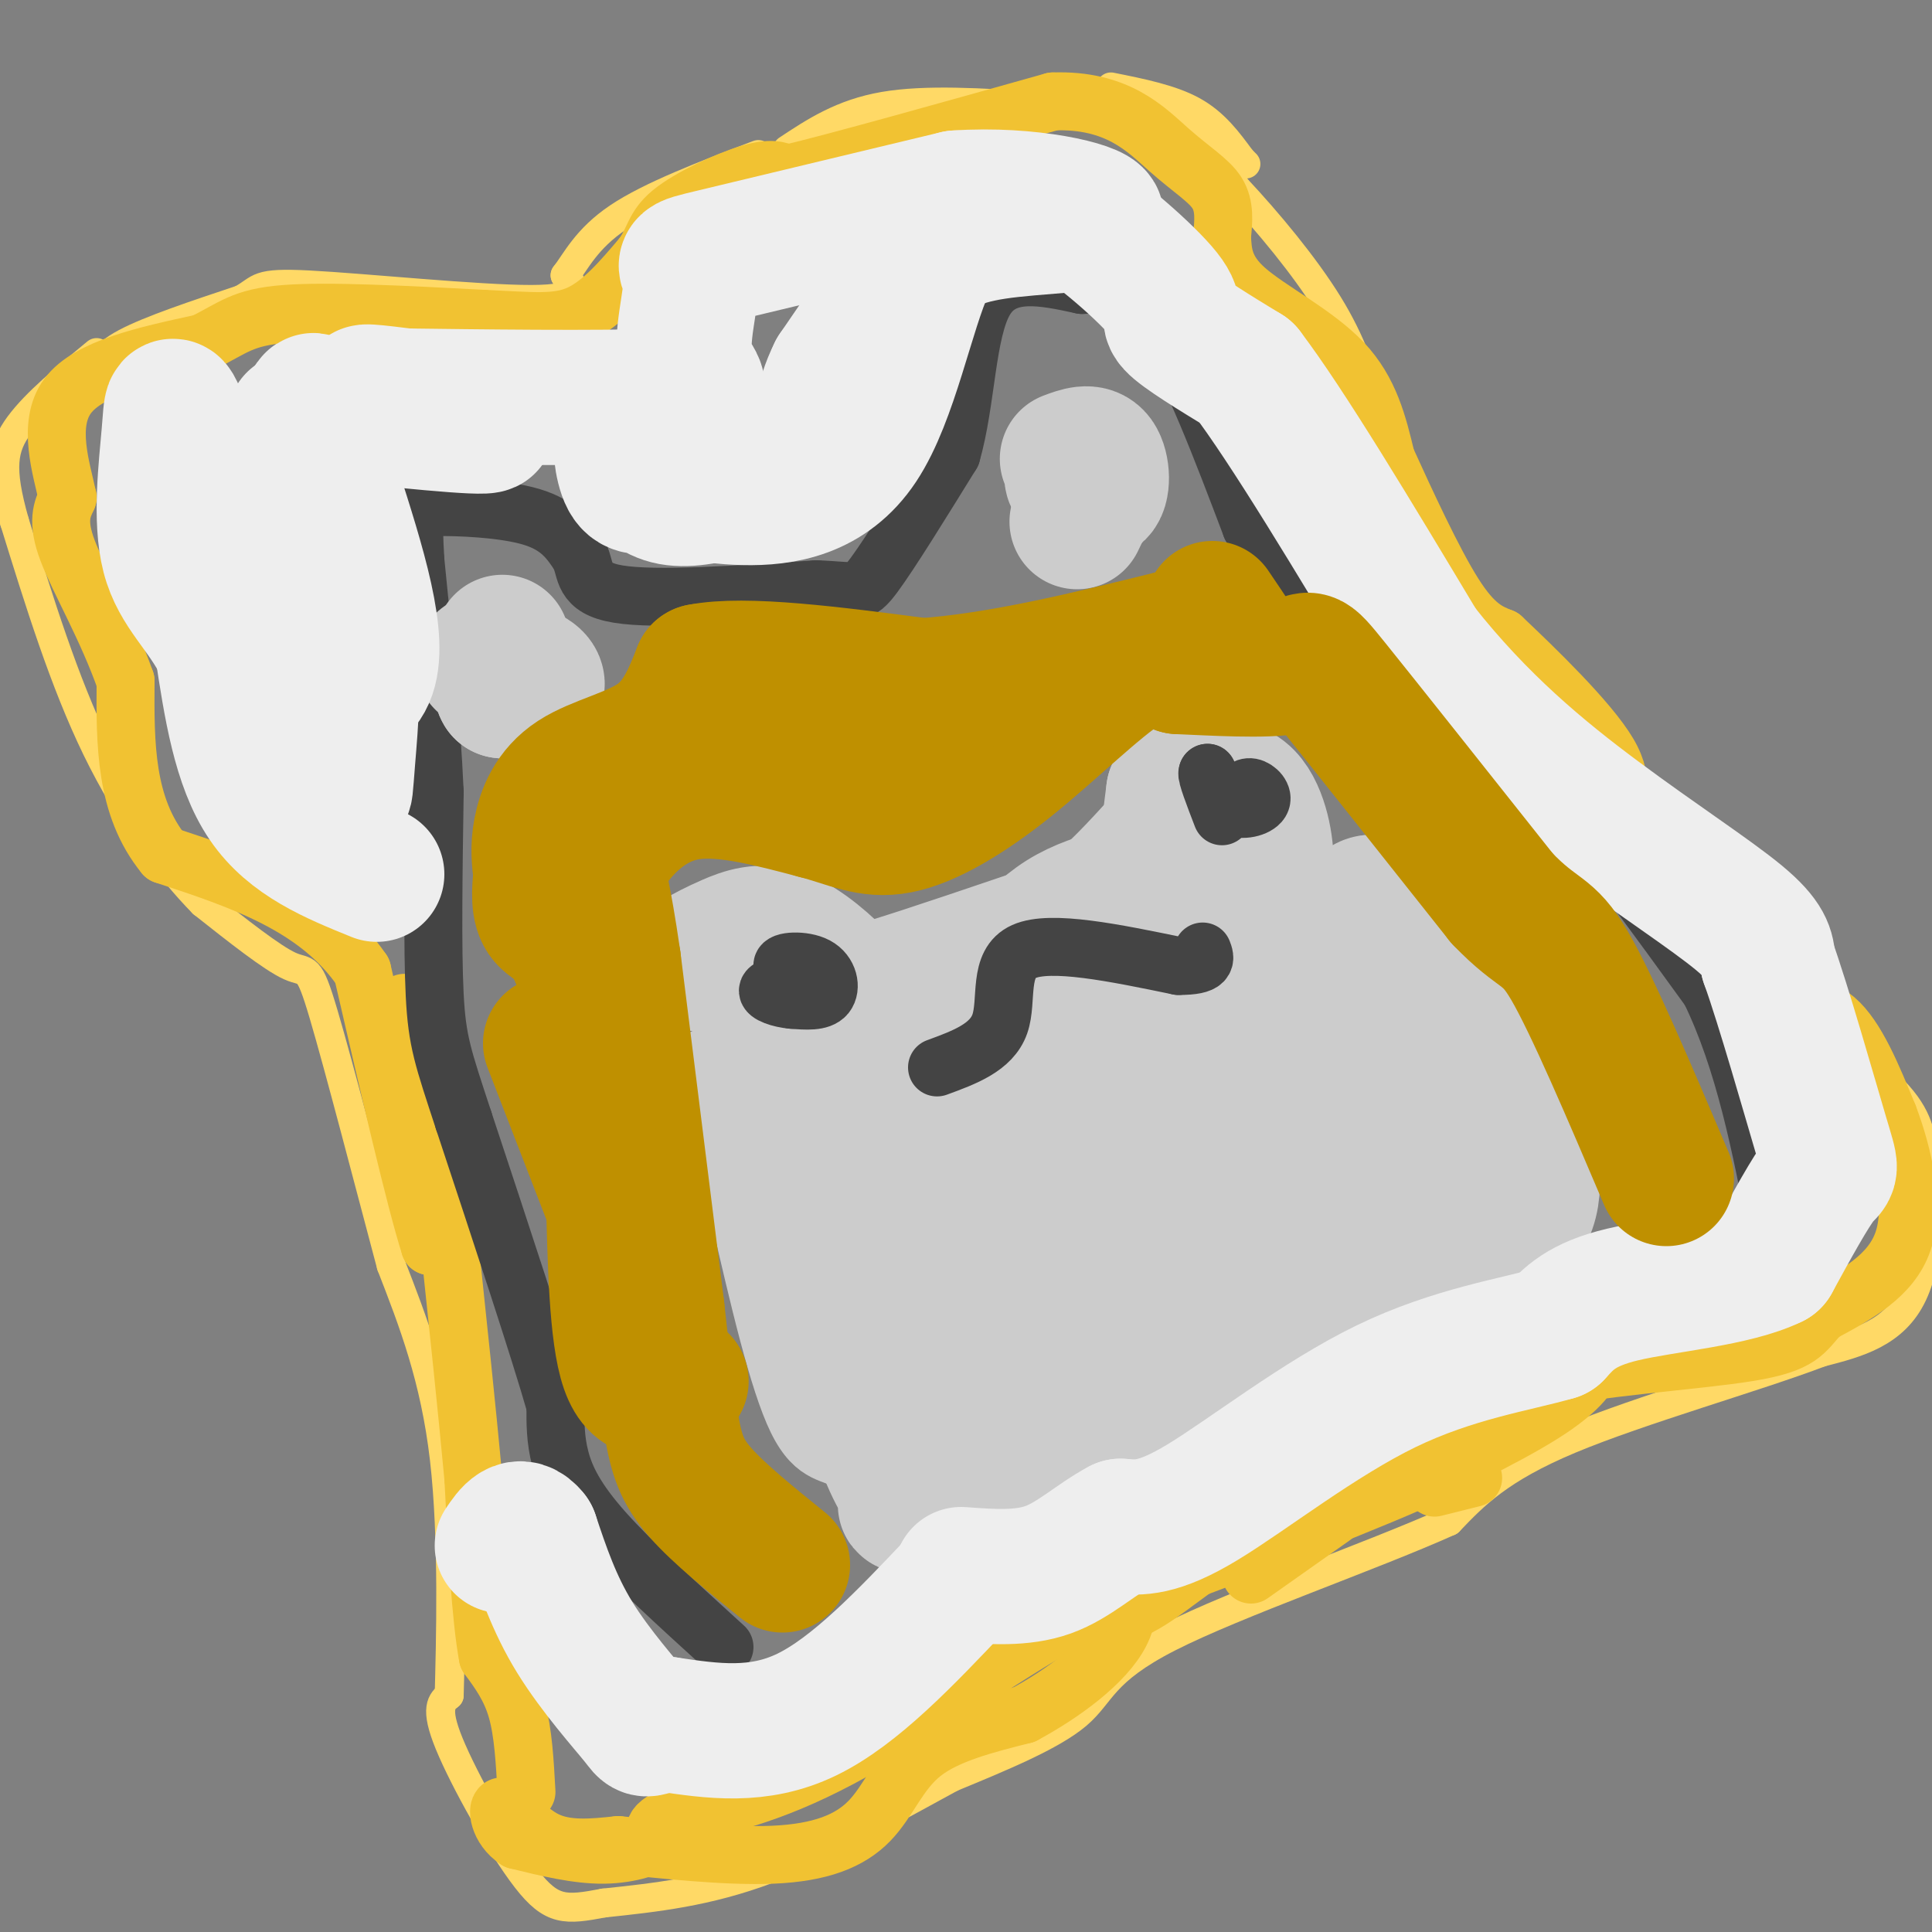 <svg viewBox='0 0 400 400' version='1.1' xmlns='http://www.w3.org/2000/svg' xmlns:xlink='http://www.w3.org/1999/xlink'><rect x="0" y="0" width="400" height="400" fill="#808080" stroke="none"/><g fill='none' stroke='#ffd966' stroke-width='6' stroke-linecap='round' stroke-linejoin='round'><path d='M20,78c0.500,-2.167 1.000,-4.333 6,-7c5.000,-2.667 14.500,-5.833 24,-9'/><path d='M50,62c4.226,-2.310 2.792,-3.583 14,-3c11.208,0.583 35.060,3.024 46,3c10.940,-0.024 8.970,-2.512 7,-5'/><path d='M117,57c2.244,-2.867 4.356,-7.533 11,-12c6.644,-4.467 17.822,-8.733 29,-13'/><path d='M230,18c6.250,1.250 12.500,2.500 17,5c4.500,2.500 7.250,6.250 10,10'/><path d='M257,33c1.667,1.667 0.833,0.833 0,0'/><path d='M163,31c5.667,-3.750 11.333,-7.500 20,-9c8.667,-1.500 20.333,-0.750 32,0'/><path d='M215,22c9.556,-0.489 17.444,-1.711 24,1c6.556,2.711 11.778,9.356 17,16'/><path d='M256,39c6.467,6.889 14.133,16.111 19,24c4.867,7.889 6.933,14.444 9,21'/><path d='M284,84c4.500,9.667 11.250,23.333 18,37'/><path d='M302,121c8.489,15.222 20.711,34.778 29,46c8.289,11.222 12.644,14.111 17,17'/><path d='M348,184c2.940,4.833 1.792,8.417 9,15c7.208,6.583 22.774,16.167 31,23c8.226,6.833 9.113,10.917 10,15'/><path d='M398,237c1.956,8.689 1.844,22.911 -2,31c-3.844,8.089 -11.422,10.044 -19,12'/><path d='M377,280c-13.400,5.111 -37.400,11.889 -52,18c-14.600,6.111 -19.800,11.556 -25,17'/><path d='M300,315c-16.167,7.262 -44.083,16.917 -58,24c-13.917,7.083 -13.833,11.595 -19,16c-5.167,4.405 -15.583,8.702 -26,13'/><path d='M197,368c-10.978,5.933 -25.422,14.267 -38,19c-12.578,4.733 -23.289,5.867 -34,7'/><path d='M125,394c-7.929,1.500 -10.750,1.750 -16,-5c-5.250,-6.750 -12.929,-20.500 -16,-28c-3.071,-7.500 -1.536,-8.750 0,-10'/><path d='M93,351c0.267,-10.667 0.933,-32.333 -1,-49c-1.933,-16.667 -6.467,-28.333 -11,-40'/><path d='M81,262c-4.667,-17.512 -10.833,-41.292 -14,-52c-3.167,-10.708 -3.333,-8.345 -7,-10c-3.667,-1.655 -10.833,-7.327 -18,-13'/><path d='M42,187c-6.933,-7.044 -15.267,-18.156 -22,-32c-6.733,-13.844 -11.867,-30.422 -17,-47'/><path d='M3,108c-3.133,-11.089 -2.467,-15.311 1,-20c3.467,-4.689 9.733,-9.844 16,-15'/></g>
<g fill='none' stroke='#f1c232' stroke-width='12' stroke-linecap='round' stroke-linejoin='round'><path d='M109,371c-0.333,-6.167 -0.667,-12.333 -2,-17c-1.333,-4.667 -3.667,-7.833 -6,-11'/><path d='M101,343c-1.500,-8.000 -2.250,-22.500 -3,-37'/><path d='M98,306c-1.333,-14.333 -3.167,-31.667 -5,-49'/><path d='M93,257c-1.444,-15.000 -2.556,-28.000 -4,-35c-1.444,-7.000 -3.222,-8.000 -5,-9'/><path d='M84,213c-0.774,-3.655 -0.208,-8.292 0,-3c0.208,5.292 0.060,20.512 1,29c0.940,8.488 2.970,10.244 5,12'/><path d='M90,251c1.622,3.156 3.178,5.044 3,6c-0.178,0.956 -2.089,0.978 -4,1'/><path d='M89,258c-3.000,-9.333 -8.500,-33.167 -14,-57'/><path d='M75,201c-9.167,-13.500 -25.083,-18.750 -41,-24'/><path d='M34,177c-8.167,-10.000 -8.083,-23.000 -8,-36'/><path d='M26,141c-3.911,-11.111 -9.689,-20.889 -12,-27c-2.311,-6.111 -1.156,-8.556 0,-11'/><path d='M14,103c-1.244,-5.889 -4.356,-15.111 0,-21c4.356,-5.889 16.178,-8.444 28,-11'/><path d='M42,71c6.311,-3.089 8.089,-5.311 17,-6c8.911,-0.689 24.956,0.156 41,1'/><path d='M100,66c10.244,0.467 15.356,1.133 20,-1c4.644,-2.133 8.822,-7.067 13,-12'/><path d='M133,53c2.512,-3.417 2.292,-5.958 6,-9c3.708,-3.042 11.345,-6.583 16,-8c4.655,-1.417 6.327,-0.708 8,0'/><path d='M163,36c10.500,-2.500 32.750,-8.750 55,-15'/><path d='M218,21c13.357,-0.488 19.250,5.792 24,10c4.750,4.208 8.357,6.345 10,9c1.643,2.655 1.321,5.827 1,9'/><path d='M253,49c0.202,3.226 0.208,6.792 5,11c4.792,4.208 14.369,9.060 20,15c5.631,5.940 7.315,12.970 9,20'/><path d='M287,95c4.067,8.933 9.733,21.267 14,28c4.267,6.733 7.133,7.867 10,9'/><path d='M311,132c6.571,6.202 18.000,17.208 22,24c4.000,6.792 0.571,9.369 3,14c2.429,4.631 10.714,11.315 19,18'/><path d='M355,188c5.000,5.833 8.000,11.417 11,17'/><path d='M366,205c4.333,3.089 9.667,2.311 14,6c4.333,3.689 7.667,11.844 11,20'/><path d='M391,231c3.133,8.222 5.467,18.778 3,26c-2.467,7.222 -9.733,11.111 -17,15'/><path d='M377,272c-3.571,3.917 -4.000,6.208 -15,8c-11.000,1.792 -32.571,3.083 -44,6c-11.429,2.917 -12.714,7.458 -14,12'/><path d='M304,298c-10.095,4.738 -28.333,10.583 -41,17c-12.667,6.417 -19.762,13.405 -26,17c-6.238,3.595 -11.619,3.798 -17,4'/><path d='M220,336c-11.311,6.311 -31.089,20.089 -46,28c-14.911,7.911 -24.956,9.956 -35,12'/><path d='M139,376c-5.655,2.774 -2.292,3.708 -3,5c-0.708,1.292 -5.488,2.940 -11,3c-5.512,0.060 -11.756,-1.470 -18,-3'/><path d='M107,381c-3.821,-2.452 -4.375,-7.083 -3,-7c1.375,0.083 4.679,4.881 9,7c4.321,2.119 9.661,1.560 15,1'/><path d='M128,382c8.464,0.834 22.124,2.419 32,2c9.876,-0.419 15.967,-2.844 20,-7c4.033,-4.156 6.010,-10.045 11,-14c4.990,-3.955 12.995,-5.978 21,-8'/><path d='M212,355c7.798,-4.190 16.792,-10.667 20,-17c3.208,-6.333 0.631,-12.524 9,-18c8.369,-5.476 27.685,-10.238 47,-15'/><path d='M288,305c9.310,-2.426 9.086,-0.993 11,-3c1.914,-2.007 5.967,-7.456 12,-12c6.033,-4.544 14.047,-8.185 17,-8c2.953,0.185 0.844,4.196 -6,9c-6.844,4.804 -18.422,10.402 -30,16'/><path d='M292,307c-15.667,6.833 -39.833,15.917 -64,25'/><path d='M259,326c0.000,0.000 17.000,-12.000 17,-12'/><path d='M297,308c0.000,0.000 8.000,-2.000 8,-2'/></g>
<g fill='none' stroke='#444444' stroke-width='12' stroke-linecap='round' stroke-linejoin='round'><path d='M150,341c-9.578,-8.711 -19.156,-17.422 -25,-24c-5.844,-6.578 -7.956,-11.022 -9,-15c-1.044,-3.978 -1.022,-7.489 -1,-11'/><path d='M115,291c-3.333,-11.667 -11.167,-35.333 -19,-59'/><path d='M96,232c-4.289,-13.089 -5.511,-16.311 -6,-26c-0.489,-9.689 -0.244,-25.844 0,-42'/><path d='M90,164c-0.667,-15.000 -2.333,-31.500 -4,-48'/><path d='M86,116c-0.574,-9.624 -0.010,-9.683 0,-10c0.010,-0.317 -0.536,-0.893 4,-1c4.536,-0.107 14.153,0.255 20,2c5.847,1.745 7.923,4.872 10,8'/><path d='M120,115c1.511,3.067 0.289,6.733 8,8c7.711,1.267 24.356,0.133 41,-1'/><path d='M169,122c8.333,0.289 8.667,1.511 12,-3c3.333,-4.511 9.667,-14.756 16,-25'/><path d='M197,94c3.156,-10.867 3.044,-25.533 7,-32c3.956,-6.467 11.978,-4.733 20,-3'/><path d='M224,59c6.089,-0.289 11.311,0.489 17,9c5.689,8.511 11.844,24.756 18,41'/><path d='M259,109c10.500,13.667 27.750,27.333 45,41'/><path d='M304,150c10.378,8.467 13.822,9.133 21,17c7.178,7.867 18.089,22.933 29,38'/><path d='M354,205c7.167,14.667 10.583,32.333 14,50'/><path d='M368,255c2.500,8.333 1.750,4.167 1,0'/></g>
<g fill='none' stroke='#cccccc' stroke-width='12' stroke-linecap='round' stroke-linejoin='round'><path d='M185,319c-2.844,-6.711 -5.689,-13.422 -9,-16c-3.311,-2.578 -7.089,-1.022 -11,-9c-3.911,-7.978 -7.956,-25.489 -12,-43'/><path d='M153,251c-3.131,-9.643 -4.958,-12.250 -6,-16c-1.042,-3.750 -1.298,-8.643 1,-10c2.298,-1.357 7.149,0.821 12,3'/><path d='M160,228c3.867,2.200 7.533,6.200 11,8c3.467,1.800 6.733,1.400 10,1'/><path d='M181,237c6.844,0.111 18.956,-0.111 25,-1c6.044,-0.889 6.022,-2.444 6,-4'/><path d='M212,232c1.000,-0.500 0.500,0.250 0,1'/></g>
<g fill='none' stroke='#000000' stroke-width='20' stroke-linecap='round' stroke-linejoin='round'><path d='M165,225c-0.822,-4.044 -1.644,-8.089 0,-9c1.644,-0.911 5.756,1.311 7,3c1.244,1.689 -0.378,2.844 -2,4'/><path d='M170,223c-1.167,-0.167 -3.083,-2.583 -5,-5'/><path d='M168,216c0.000,0.000 1.000,0.000 1,0'/><path d='M250,187c-0.711,-2.867 -1.422,-5.733 0,-7c1.422,-1.267 4.978,-0.933 6,1c1.022,1.933 -0.489,5.467 -2,9'/><path d='M254,190c-0.833,1.500 -1.917,0.750 -3,0'/></g>
<g fill='none' stroke='#000000' stroke-width='12' stroke-linecap='round' stroke-linejoin='round'><path d='M204,223c4.289,-0.356 8.578,-0.711 10,-4c1.422,-3.289 -0.022,-9.511 0,-12c0.022,-2.489 1.511,-1.244 3,0'/><path d='M217,207c2.607,1.286 7.625,4.500 12,6c4.375,1.500 8.107,1.286 12,0c3.893,-1.286 7.946,-3.643 12,-6'/><path d='M253,207c2.000,-1.167 1.000,-1.083 0,-1'/></g>
<g fill='none' stroke='#cccccc' stroke-width='12' stroke-linecap='round' stroke-linejoin='round'><path d='M237,293c-2.488,6.161 -4.976,12.321 -5,8c-0.024,-4.321 2.417,-19.125 3,-21c0.583,-1.875 -0.690,9.179 -6,14c-5.310,4.821 -14.655,3.411 -24,2'/><path d='M205,296c-3.289,-2.533 0.489,-9.867 2,-11c1.511,-1.133 0.756,3.933 0,9'/><path d='M223,299c0.841,1.750 1.682,3.499 6,-3c4.318,-6.499 12.114,-21.247 18,-30c5.886,-8.753 9.863,-11.510 12,-11c2.137,0.510 2.435,4.286 -11,13c-13.435,8.714 -40.601,22.367 -45,22c-4.399,-0.367 13.970,-14.753 26,-23c12.030,-8.247 17.723,-10.356 21,-11c3.277,-0.644 4.139,0.178 5,1'/><path d='M255,257c0.667,2.833 -0.167,9.417 -1,16'/></g>
<g fill='none' stroke='#cccccc' stroke-width='28' stroke-linecap='round' stroke-linejoin='round'><path d='M270,275c-0.476,-1.724 -0.952,-3.449 -3,-2c-2.048,1.449 -5.668,6.070 -10,9c-4.332,2.930 -9.377,4.169 -17,5c-7.623,0.831 -17.824,1.253 -23,0c-5.176,-1.253 -5.325,-4.181 1,-11c6.325,-6.819 19.126,-17.528 25,-21c5.874,-3.472 4.821,0.294 -3,7c-7.821,6.706 -22.411,16.353 -37,26'/><path d='M203,288c-6.069,5.396 -2.742,5.885 -3,6c-0.258,0.115 -4.100,-0.144 -7,-1c-2.900,-0.856 -4.858,-2.307 -10,-11c-5.142,-8.693 -13.469,-24.626 -13,-30c0.469,-5.374 9.735,-0.187 19,5'/><path d='M189,257c6.165,1.717 12.077,3.510 21,0c8.923,-3.510 20.856,-12.322 31,-16c10.144,-3.678 18.500,-2.221 24,-4c5.500,-1.779 8.143,-6.794 10,-11c1.857,-4.206 2.929,-7.603 4,-11'/><path d='M279,215c0.880,-2.856 1.081,-4.498 3,-6c1.919,-1.502 5.555,-2.866 12,1c6.445,3.866 15.699,12.962 20,19c4.301,6.038 3.651,9.019 3,12'/><path d='M317,241c0.524,3.761 0.333,7.162 -1,10c-1.333,2.838 -3.807,5.111 -13,10c-9.193,4.889 -25.103,12.393 -33,15c-7.897,2.607 -7.780,0.317 -10,1c-2.220,0.683 -6.777,4.338 -8,6c-1.223,1.662 0.889,1.331 3,1'/><path d='M255,284c3.514,-5.822 10.800,-20.878 17,-31c6.200,-10.122 11.314,-15.311 15,-18c3.686,-2.689 5.943,-2.878 6,0c0.057,2.878 -2.088,8.823 -6,13c-3.912,4.177 -9.592,6.586 -15,8c-5.408,1.414 -10.545,1.833 -15,0c-4.455,-1.833 -8.227,-5.916 -12,-10'/><path d='M245,246c-4.322,-4.696 -9.128,-11.434 -14,-14c-4.872,-2.566 -9.809,-0.958 -12,0c-2.191,0.958 -1.634,1.268 -2,3c-0.366,1.732 -1.655,4.887 0,6c1.655,1.113 6.253,0.184 7,1c0.747,0.816 -2.358,3.376 0,3c2.358,-0.376 10.179,-3.688 18,-7'/><path d='M242,238c7.000,-2.607 15.500,-5.625 19,-9c3.500,-3.375 2.000,-7.107 4,-11c2.000,-3.893 7.500,-7.946 13,-12'/><path d='M278,206c1.619,-2.964 -0.833,-4.375 0,-6c0.833,-1.625 4.952,-3.464 7,-3c2.048,0.464 2.024,3.232 2,6'/><path d='M287,203c-1.088,3.990 -4.807,10.967 0,15c4.807,4.033 18.140,5.124 -4,6c-22.140,0.876 -79.754,1.536 -106,3c-26.246,1.464 -21.123,3.732 -16,6'/><path d='M161,233c-3.662,1.053 -4.817,0.684 -8,-1c-3.183,-1.684 -8.396,-4.684 -3,-6c5.396,-1.316 21.399,-0.947 27,-1c5.601,-0.053 0.801,-0.526 -4,-1'/><path d='M173,224c-3.422,-2.422 -9.978,-7.978 -14,-13c-4.022,-5.022 -5.511,-9.511 -7,-14'/><path d='M152,197c0.422,-2.637 4.975,-2.230 7,1c2.025,3.230 1.520,9.283 3,14c1.480,4.717 4.943,8.100 15,9c10.057,0.900 26.708,-0.681 36,-4c9.292,-3.319 11.226,-8.377 16,-11c4.774,-2.623 12.387,-2.812 20,-3'/><path d='M249,203c3.841,-0.474 3.442,-0.158 4,-3c0.558,-2.842 2.073,-8.842 0,-11c-2.073,-2.158 -7.735,-0.474 -10,-4c-2.265,-3.526 -1.132,-12.263 0,-21'/><path d='M243,164c1.409,-1.198 4.933,6.306 6,11c1.067,4.694 -0.322,6.578 -6,8c-5.678,1.422 -15.644,2.383 -23,7c-7.356,4.617 -12.102,12.891 -17,16c-4.898,3.109 -9.949,1.055 -15,-1'/><path d='M188,205c-6.667,2.000 -15.833,7.500 -20,8c-4.167,0.500 -3.333,-4.000 -6,-7c-2.667,-3.000 -8.833,-4.500 -15,-6'/><path d='M147,200c-3.008,-1.250 -3.030,-1.377 -2,-2c1.030,-0.623 3.110,-1.744 6,-3c2.890,-1.256 6.589,-2.646 11,-1c4.411,1.646 9.534,6.328 12,9c2.466,2.672 2.276,3.335 10,1c7.724,-2.335 23.362,-7.667 39,-13'/><path d='M223,191c11.500,-8.071 20.750,-21.750 27,-26c6.250,-4.250 9.500,0.929 11,6c1.500,5.071 1.250,10.036 1,15'/><path d='M262,186c0.683,4.218 1.890,7.263 5,9c3.110,1.737 8.122,2.167 11,-1c2.878,-3.167 3.621,-9.929 9,-6c5.379,3.929 15.394,18.551 20,27c4.606,8.449 3.803,10.724 3,13'/><path d='M310,228c1.178,9.889 2.622,28.111 -4,40c-6.622,11.889 -21.311,17.444 -36,23'/><path d='M270,291c-10.178,8.244 -17.622,17.356 -30,21c-12.378,3.644 -29.689,1.822 -47,0'/><path d='M193,312c-8.129,-0.101 -4.952,-0.354 -5,-2c-0.048,-1.646 -3.319,-4.684 -6,-14c-2.681,-9.316 -4.770,-24.909 -2,-35c2.770,-10.091 10.400,-14.678 14,-17c3.600,-2.322 3.172,-2.378 3,0c-0.172,2.378 -0.086,7.189 0,12'/><path d='M197,256c-1.072,2.016 -3.751,1.056 -3,5c0.751,3.944 4.933,12.793 3,18c-1.933,5.207 -9.981,6.774 -12,6c-2.019,-0.774 1.990,-3.887 6,-7'/><path d='M100,137c4.089,0.933 8.178,1.867 10,3c1.822,1.133 1.378,2.467 0,3c-1.378,0.533 -3.689,0.267 -6,0'/><path d='M104,143c-1.000,-1.667 -0.500,-5.833 0,-10'/><path d='M221,95c2.363,-0.887 4.726,-1.774 6,0c1.274,1.774 1.458,6.208 0,7c-1.458,0.792 -4.560,-2.060 -5,-3c-0.440,-0.940 1.780,0.030 4,1'/><path d='M226,100c0.167,1.500 -1.417,4.750 -3,8'/></g>
<g fill='none' stroke='#eeeeee' stroke-width='28' stroke-linecap='round' stroke-linejoin='round'><path d='M198,328c-10.500,11.083 -21.000,22.167 -31,27c-10.000,4.833 -19.500,3.417 -29,2'/><path d='M138,357c-5.179,0.845 -3.625,1.958 -6,-1c-2.375,-2.958 -8.679,-9.988 -13,-17c-4.321,-7.012 -6.661,-14.006 -9,-21'/><path d='M110,318c-2.500,-3.167 -4.250,-0.583 -6,2'/><path d='M78,181c-8.833,-3.583 -17.667,-7.167 -23,-15c-5.333,-7.833 -7.167,-19.917 -9,-32'/><path d='M46,134c-3.880,-7.888 -9.081,-11.609 -11,-19c-1.919,-7.391 -0.555,-18.451 0,-25c0.555,-6.549 0.301,-8.585 3,-1c2.699,7.585 8.349,24.793 14,42'/><path d='M52,131c2.265,9.139 0.927,10.986 0,12c-0.927,1.014 -1.442,1.196 4,2c5.442,0.804 16.841,2.230 20,-5c3.159,-7.230 -1.920,-23.115 -7,-39'/><path d='M69,101c-2.132,-12.340 -3.963,-23.689 -5,-15c-1.037,8.689 -1.279,37.416 -1,54c0.279,16.584 1.080,21.024 2,23c0.920,1.976 1.960,1.488 3,1'/><path d='M68,164c1.118,0.190 2.413,0.164 3,0c0.587,-0.164 0.466,-0.467 1,-7c0.534,-6.533 1.724,-19.295 0,-32c-1.724,-12.705 -6.362,-25.352 -11,-38'/><path d='M64,85c18.311,1.933 36.622,3.867 37,3c0.378,-0.867 -17.178,-4.533 -23,-6c-5.822,-1.467 0.089,-0.733 6,0'/><path d='M84,82c12.667,0.160 41.333,0.559 53,0c11.667,-0.559 6.333,-2.078 5,-7c-1.333,-4.922 1.333,-13.248 1,-17c-0.333,-3.752 -3.667,-2.929 5,-5c8.667,-2.071 29.333,-7.035 50,-12'/><path d='M198,41c15.337,-1.053 28.678,2.316 29,4c0.322,1.684 -12.375,1.684 -21,3c-8.625,1.316 -13.179,3.947 -18,9c-4.821,5.053 -9.911,12.526 -15,20'/><path d='M173,77c-3.076,6.131 -3.266,11.458 -3,14c0.266,2.542 0.988,2.297 -5,5c-5.988,2.703 -18.688,8.353 -26,7c-7.312,-1.353 -9.238,-9.711 -10,-11c-0.762,-1.289 -0.361,4.489 1,7c1.361,2.511 3.680,1.756 6,1'/><path d='M136,100c3.726,0.946 10.040,2.810 18,3c7.960,0.190 17.566,-1.295 24,-11c6.434,-9.705 9.695,-27.630 14,-37c4.305,-9.370 9.652,-10.185 15,-11'/><path d='M207,44c4.263,-2.668 7.421,-3.839 14,0c6.579,3.839 16.579,12.687 20,17c3.421,4.313 0.263,4.089 2,6c1.737,1.911 8.368,5.955 15,10'/><path d='M258,77c8.500,11.167 22.250,34.083 36,57'/><path d='M294,134c12.286,15.595 25.000,26.083 37,35c12.000,8.917 23.286,16.262 29,21c5.714,4.738 5.857,6.869 6,9'/><path d='M366,199c3.298,9.202 8.542,27.708 11,36c2.458,8.292 2.131,6.369 0,9c-2.131,2.631 -6.065,9.815 -10,17'/><path d='M367,261c-7.822,3.844 -22.378,4.956 -31,7c-8.622,2.044 -11.311,5.022 -14,8'/><path d='M322,276c-8.024,2.357 -21.083,4.250 -35,11c-13.917,6.750 -28.690,18.357 -38,24c-9.310,5.643 -13.155,5.321 -17,5'/><path d='M232,316c-5.178,2.733 -9.622,7.067 -15,9c-5.378,1.933 -11.689,1.467 -18,1'/></g>
<g fill='none' stroke='#444444' stroke-width='12' stroke-linecap='round' stroke-linejoin='round'><path d='M164,200c3.091,1.561 6.182,3.123 5,3c-1.182,-0.123 -6.636,-1.930 -7,-3c-0.364,-1.070 4.364,-1.404 7,0c2.636,1.404 3.182,4.544 2,6c-1.182,1.456 -4.091,1.228 -7,1'/><path d='M164,207c-2.511,-0.200 -5.289,-1.200 -5,-2c0.289,-0.800 3.644,-1.400 7,-2'/><path d='M256,165c0.893,-1.113 1.786,-2.226 3,-2c1.214,0.226 2.750,1.792 2,3c-0.750,1.208 -3.786,2.060 -6,1c-2.214,-1.060 -3.607,-4.030 -5,-7'/><path d='M250,160c-0.333,0.333 1.333,4.667 3,9'/><path d='M194,221c5.644,-2.067 11.289,-4.133 13,-9c1.711,-4.867 -0.511,-12.533 5,-15c5.511,-2.467 18.756,0.267 32,3'/><path d='M244,200c6.167,0.000 5.583,-1.500 5,-3'/></g>
<g fill='none' stroke='#bf9000' stroke-width='28' stroke-linecap='round' stroke-linejoin='round'><path d='M162,324c-6.578,-5.311 -13.156,-10.622 -17,-15c-3.844,-4.378 -4.956,-7.822 -6,-14c-1.044,-6.178 -2.022,-15.089 -3,-24'/><path d='M136,271c-2.000,-16.000 -5.500,-44.000 -9,-72'/><path d='M127,199c-2.158,-14.887 -3.053,-16.104 -3,-18c0.053,-1.896 1.053,-4.472 4,-8c2.947,-3.528 7.842,-8.008 15,-9c7.158,-0.992 16.579,1.504 26,4'/><path d='M169,168c6.826,1.767 10.892,4.185 17,3c6.108,-1.185 14.260,-5.973 23,-13c8.740,-7.027 18.069,-16.293 24,-20c5.931,-3.707 8.466,-1.853 11,0'/><path d='M244,138c6.786,0.286 18.250,1.000 23,0c4.750,-1.000 2.786,-3.714 9,4c6.214,7.714 20.607,25.857 35,44'/><path d='M311,186c7.667,8.000 9.333,6.000 14,14c4.667,8.000 12.333,26.000 20,44'/><path d='M141,286c-4.333,1.833 -8.667,3.667 -11,-3c-2.333,-6.667 -2.667,-21.833 -3,-37'/><path d='M127,246c-1.357,-15.071 -3.250,-34.250 -6,-44c-2.750,-9.750 -6.357,-10.071 -8,-12c-1.643,-1.929 -1.321,-5.464 -1,-9'/><path d='M112,181c-0.337,-2.847 -0.678,-5.464 0,-9c0.678,-3.536 2.375,-7.990 7,-11c4.625,-3.010 12.179,-4.574 17,-8c4.821,-3.426 6.911,-8.713 9,-14'/><path d='M145,139c9.167,-1.833 27.583,0.583 46,3'/><path d='M191,142c16.333,-1.167 34.167,-5.583 52,-10'/><path d='M243,132c10.933,-1.289 12.267,0.489 12,0c-0.267,-0.489 -2.133,-3.244 -4,-6'/><path d='M183,150c-3.833,4.083 -7.667,8.167 -13,9c-5.333,0.833 -12.167,-1.583 -19,-4'/><path d='M114,216c0.000,0.000 12.000,31.000 12,31'/></g>
</svg>